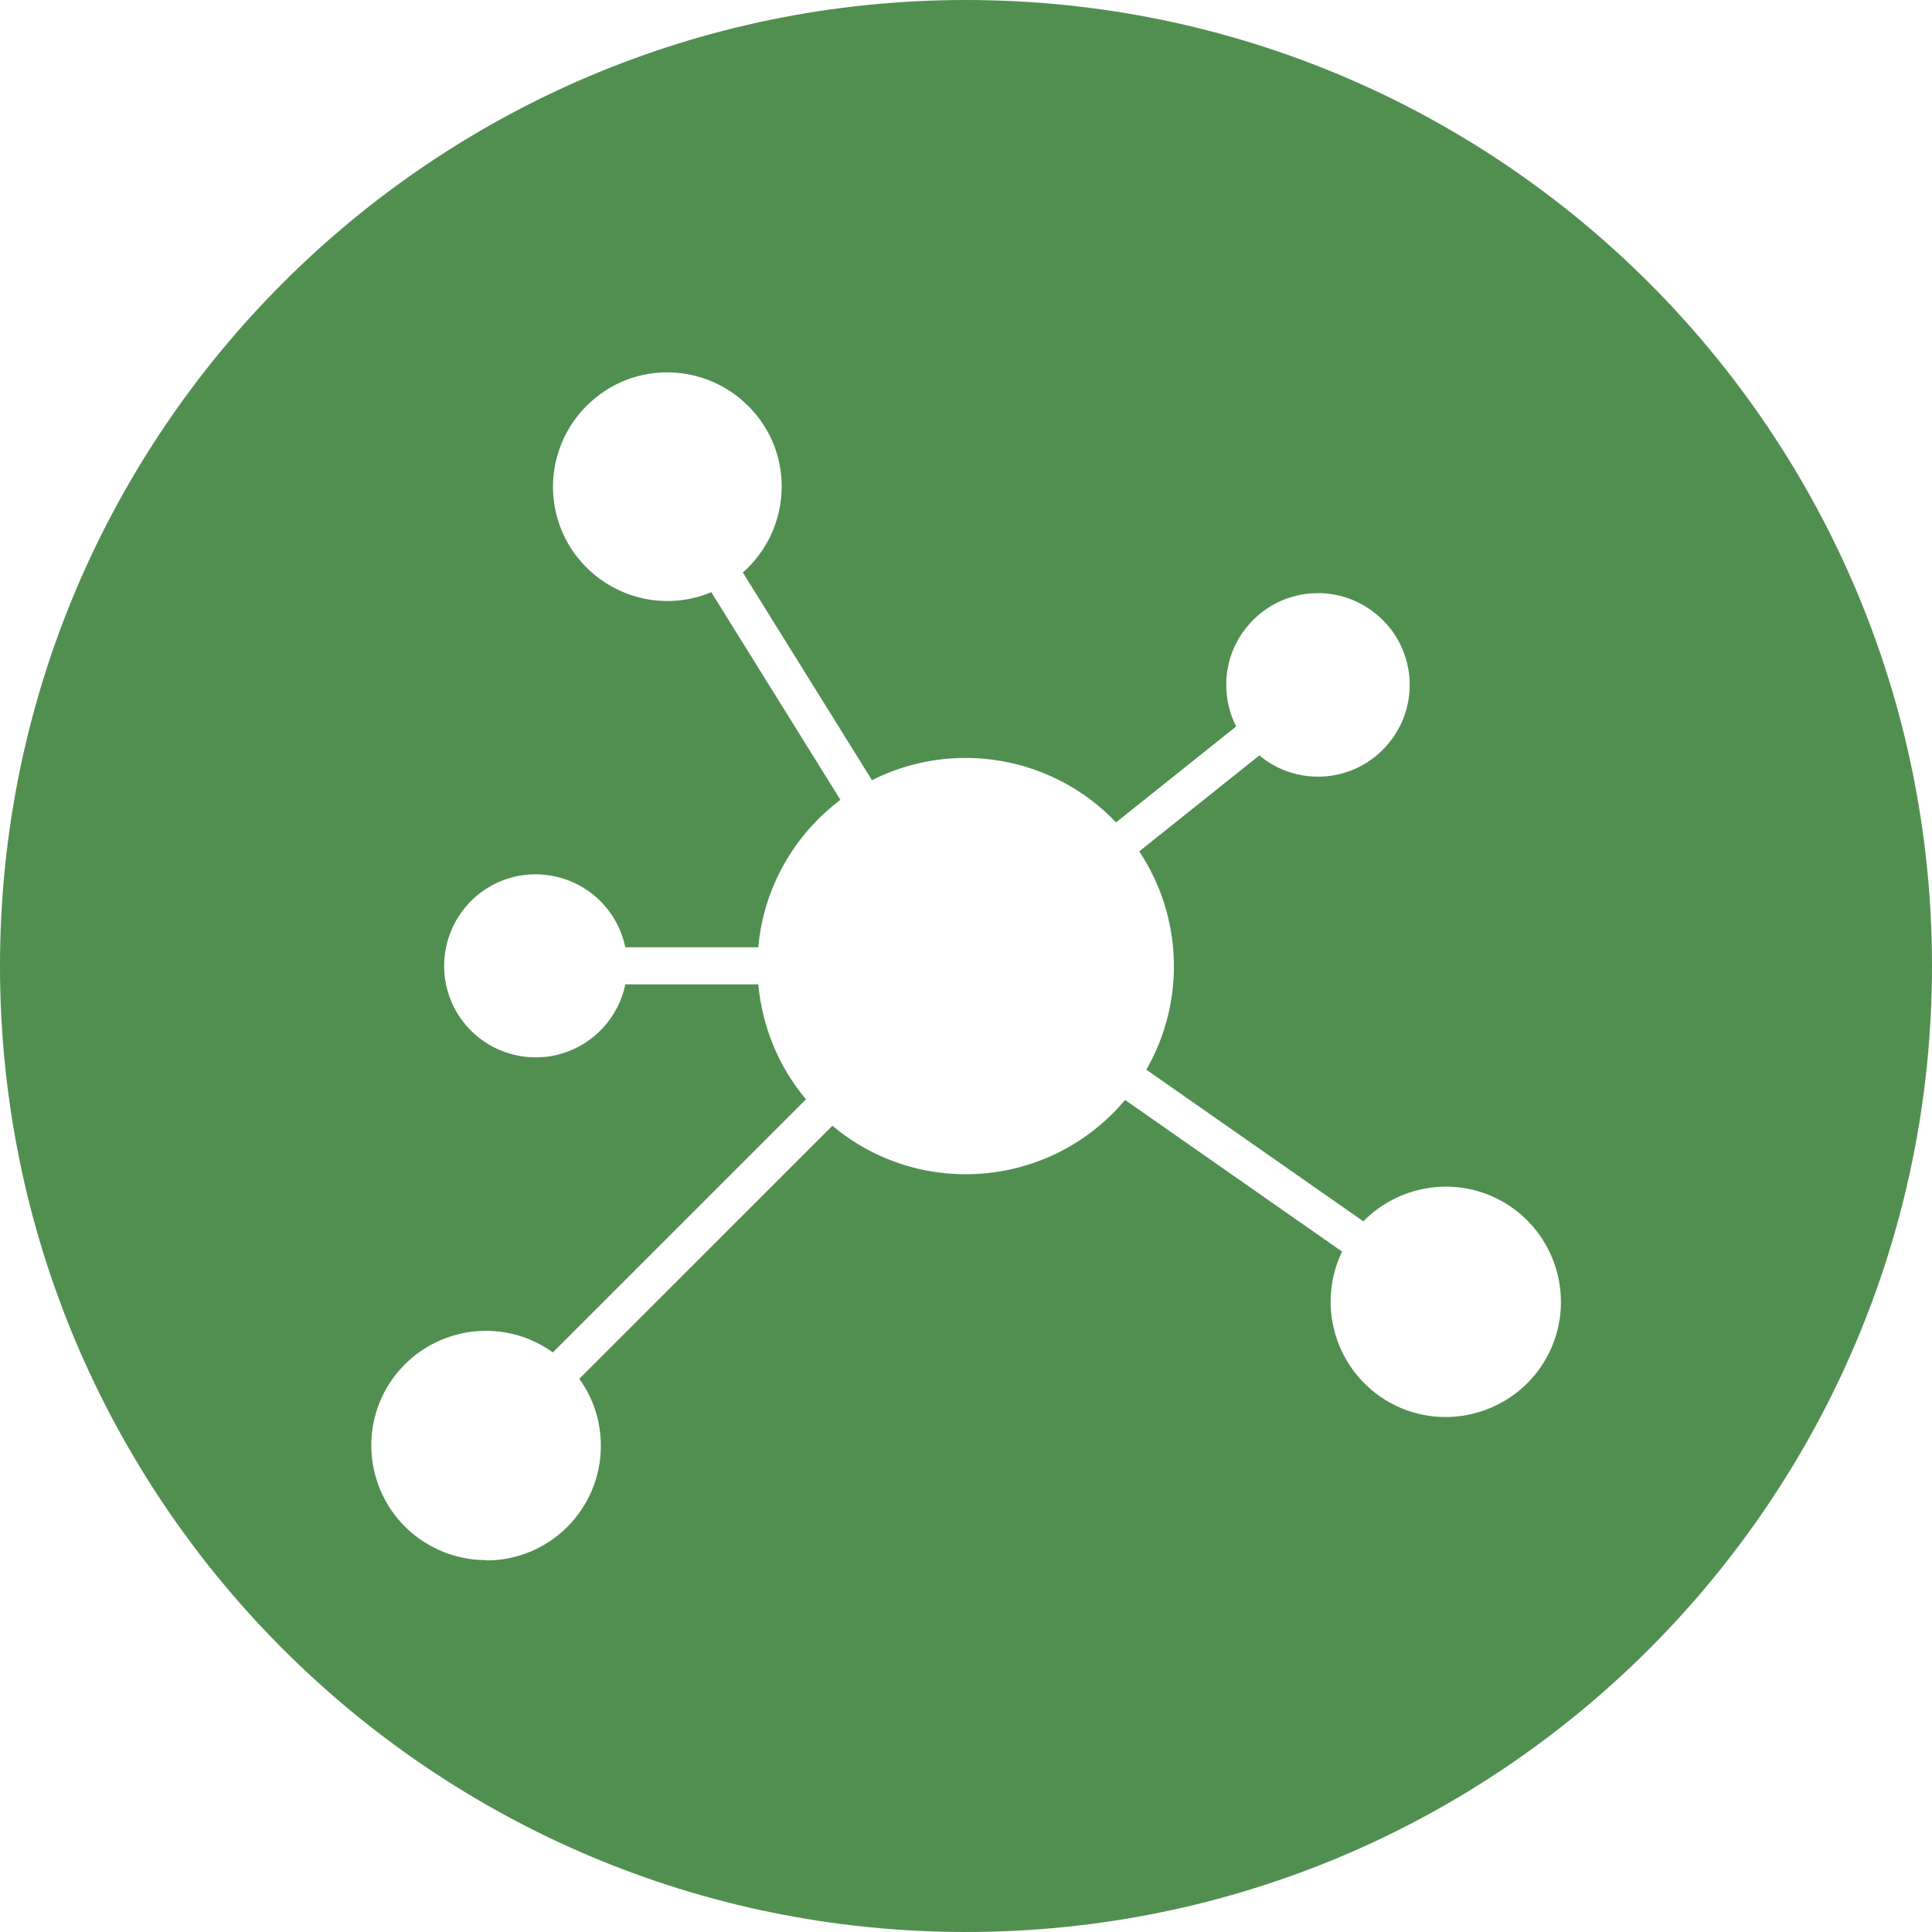 <?xml version="1.0" encoding="UTF-8"?> <svg xmlns="http://www.w3.org/2000/svg" width="57" height="57" viewBox="0 0 57 57" fill="none"><g clip-path="url(#clip0_526_97)"><path fill-rule="evenodd" clip-rule="evenodd" d="M28.5 0C44.242 0 57 12.758 57 28.5C57 44.242 44.242 57 28.5 57C12.758 57 0 44.242 0 28.5C0 12.758 12.758 0 28.5 0ZM14.345 46.037C16.216 46.037 17.727 44.526 17.727 42.655C17.727 41.943 17.509 41.258 17.09 40.679L24.558 33.212C27.151 35.388 31.017 35.045 33.193 32.452L39.596 36.926C38.779 38.617 39.492 40.651 41.173 41.468C42.864 42.285 44.897 41.572 45.714 39.891C46.531 38.2 45.819 36.166 44.137 35.349C42.826 34.713 41.249 34.989 40.223 36.033L33.82 31.559C34.979 29.545 34.894 27.047 33.611 25.118L37.154 22.287C38.304 23.247 40.014 23.085 40.964 21.936C41.923 20.786 41.762 19.076 40.612 18.126C39.463 17.166 37.753 17.328 36.803 18.477C36.109 19.304 35.986 20.473 36.471 21.432L32.927 24.263C31.065 22.306 28.139 21.802 25.726 23.018L21.916 16.891C23.313 15.656 23.456 13.528 22.221 12.132C20.985 10.735 18.858 10.592 17.461 11.828C16.064 13.062 15.922 15.191 17.157 16.587C18.116 17.67 19.655 18.031 20.985 17.471L24.795 23.598C23.408 24.643 22.524 26.22 22.372 27.949H18.449C18.145 26.486 16.72 25.555 15.257 25.849C13.794 26.154 12.863 27.578 13.158 29.041C13.461 30.505 14.886 31.436 16.349 31.141C17.404 30.922 18.23 30.096 18.449 29.041H22.372C22.486 30.286 22.971 31.474 23.779 32.433L16.311 39.9C14.791 38.807 12.682 39.159 11.59 40.669C10.498 42.19 10.849 44.298 12.36 45.391C12.939 45.8 13.623 46.028 14.335 46.028L14.345 46.037Z" fill="#518F51"></path></g><defs><clipPath id="clip0_526_97"><rect width="57" height="57" fill="white"></rect></clipPath></defs></svg> 